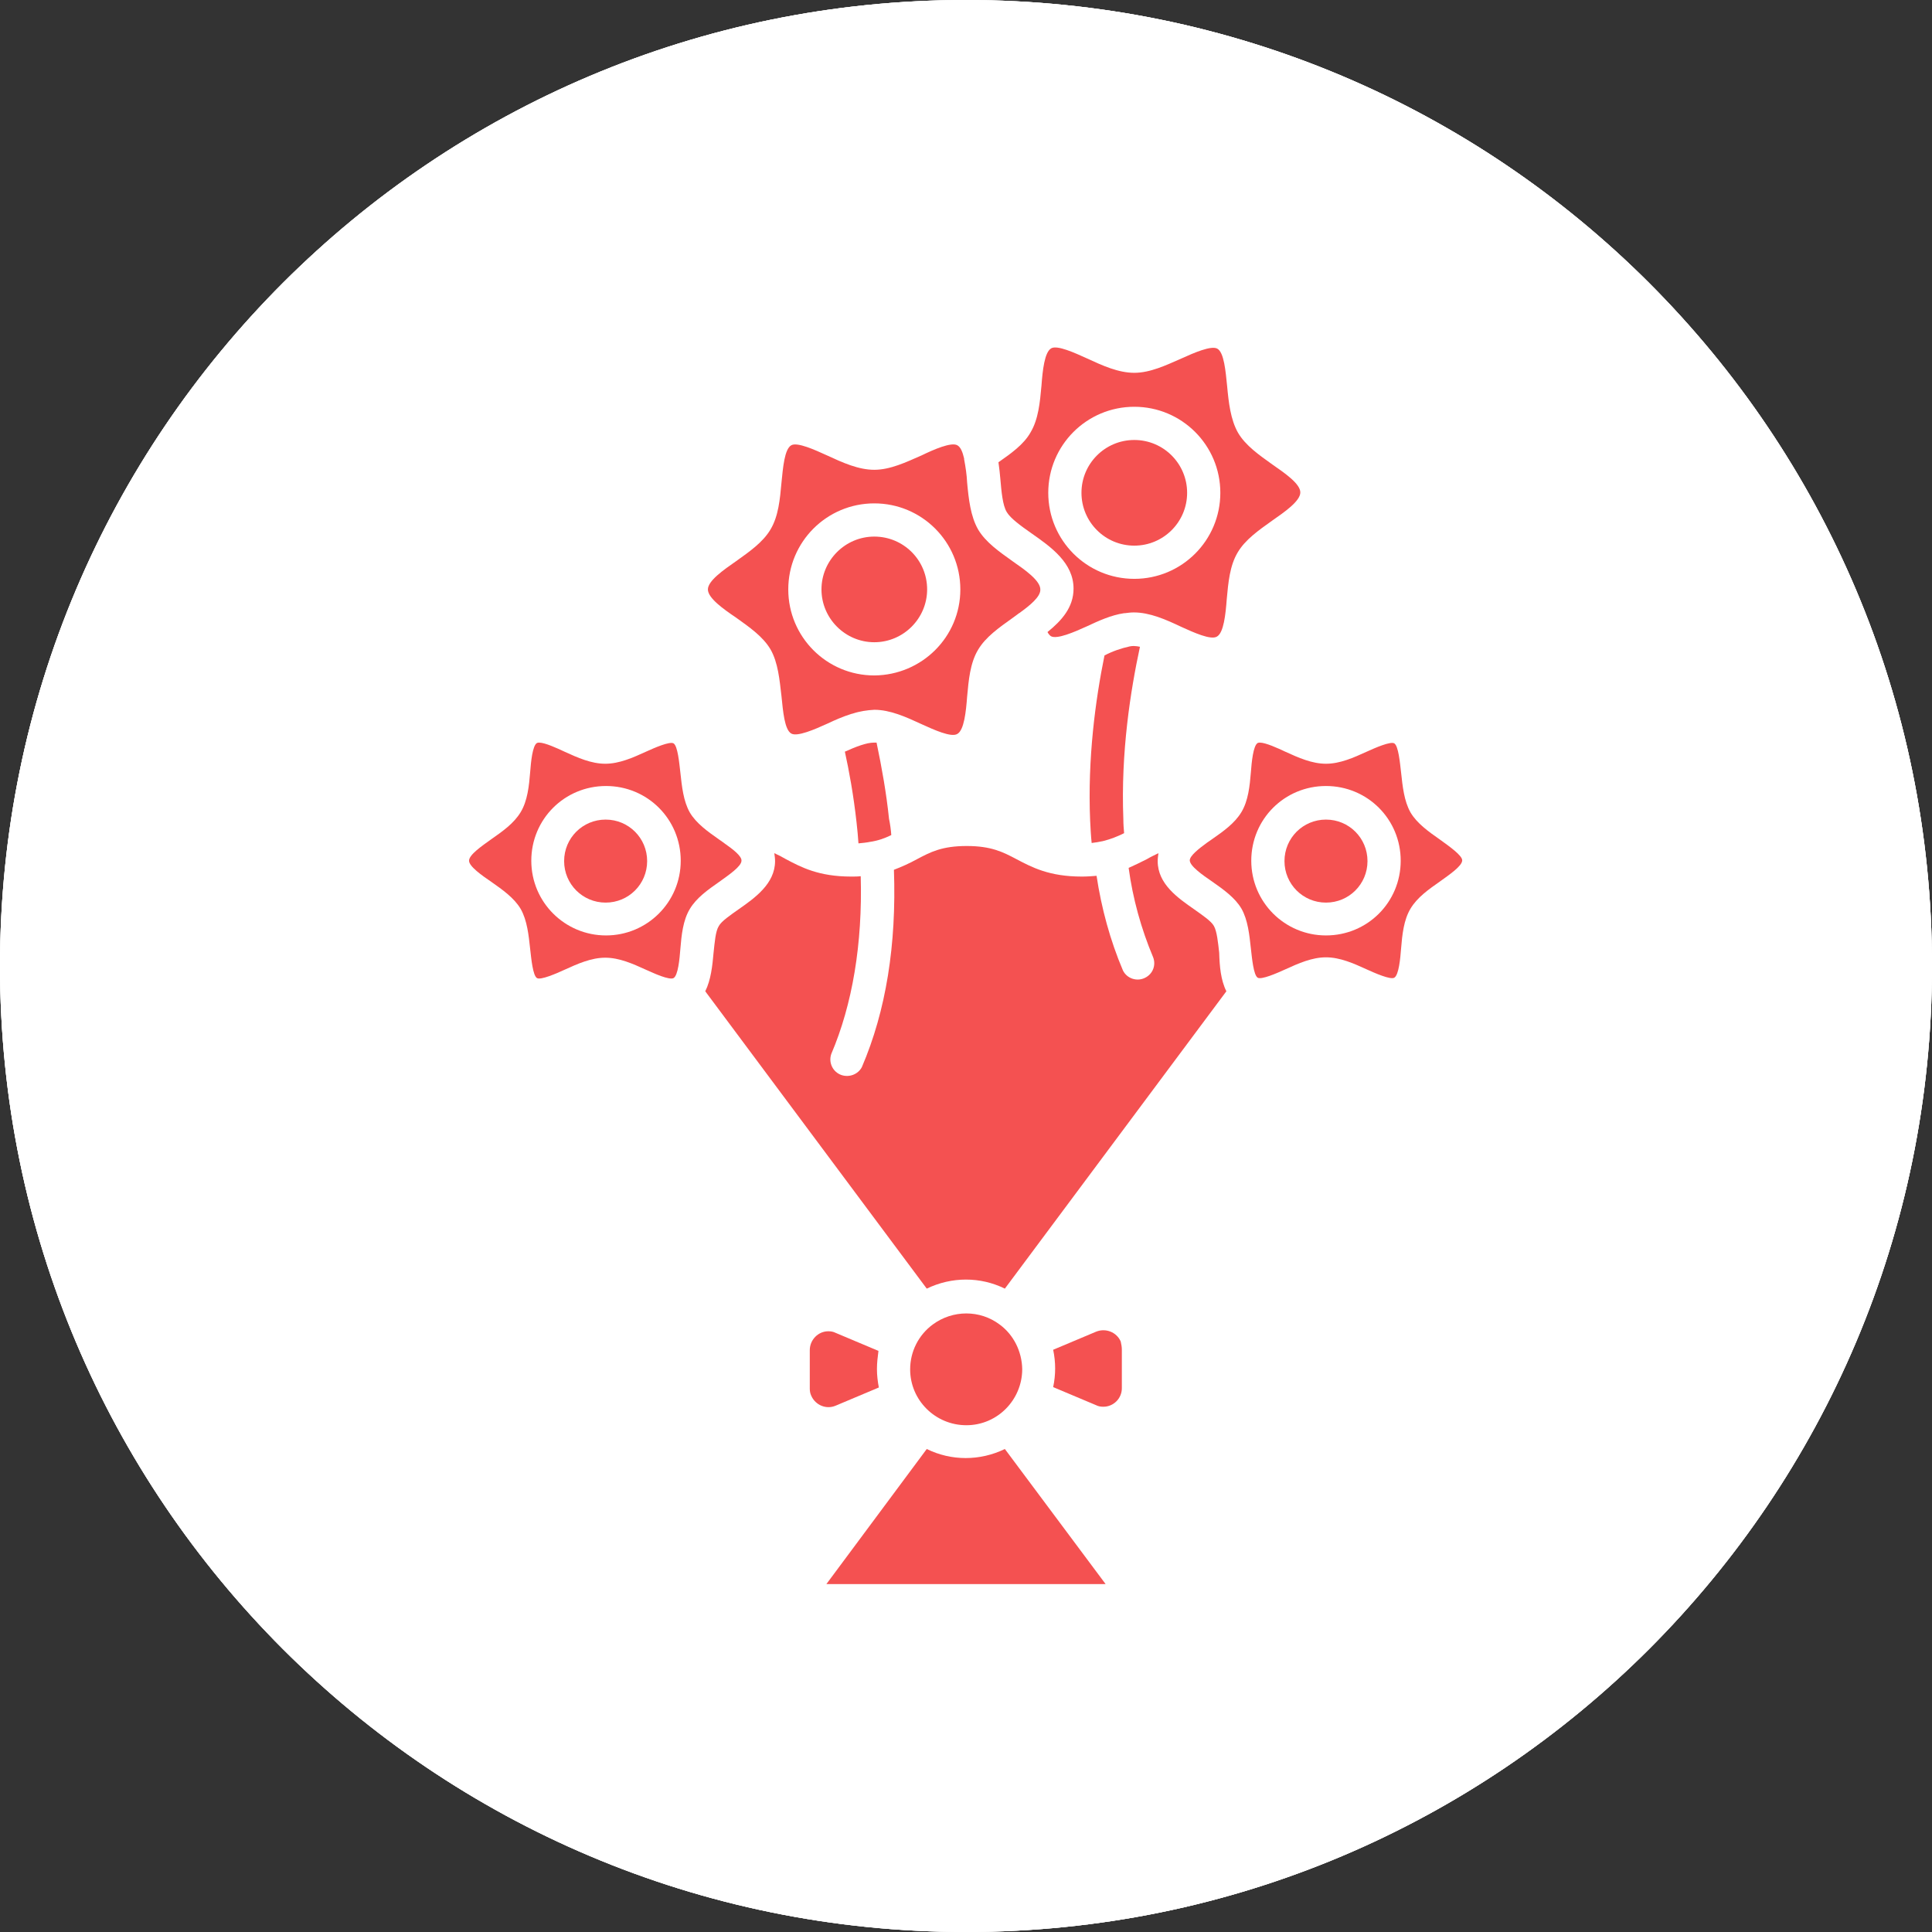 <svg xmlns="http://www.w3.org/2000/svg" xmlns:xlink="http://www.w3.org/1999/xlink" id="Layer_1" x="0px" y="0px" viewBox="0 0 512 512" style="enable-background:new 0 0 512 512;" xml:space="preserve"><rect x="0" y="0" width="512" height="512" fill="#333333" stroke="none"/><style type="text/css">	.st0{fill:#FFFFFF;}	.st1{clip-path:url(#SVGID_00000062879656574157205810000007015589214688584109_);fill:#FFFFFF;}	.st2{fill:#F45151;}</style><title>9810 - Bouquet</title><g>	<g>		<g>			<g>				<g>					<path id="SVGID_1_" class="st0" d="M0,256c0,141.4,114.6,256,256,256s256-114.6,256-256S397.4,0,256,0S0,114.6,0,256"></path>				</g>				<g>					<defs>						<path id="SVGID_00000183251173381782305080000015473677283722886824_" d="M0,256c0,141.4,114.6,256,256,256s256-114.6,256-256       S397.4,0,256,0S0,114.6,0,256"></path>					</defs>					<use xlink:href="#SVGID_00000183251173381782305080000015473677283722886824_" style="overflow:visible;fill:#FFFFFF;"></use>					<clipPath id="SVGID_00000120534952127468764180000005622242968537730733_">						<use xlink:href="#SVGID_00000183251173381782305080000015473677283722886824_" style="overflow:visible;"></use>					</clipPath>											<rect style="clip-path:url(#SVGID_00000120534952127468764180000005622242968537730733_);fill:#FFFFFF;" width="512" height="512"></rect>				</g>			</g>		</g>	</g></g><path class="st2" d="M270.9,362.8c0,8.2-6.6,14.9-14.8,14.9c-8.2,0-14.9-6.6-14.9-14.8c0-4.7,2.2-9.1,6-11.9l0,0 c5.3-3.9,12.5-3.9,17.7,0l0,0C268.6,353.7,270.8,358.1,270.9,362.8z"></path><path class="st2" d="M293,419.8h-74l26.6-35.8c6.5,3.2,14.1,3.2,20.7,0L293,419.8z"></path><path class="st2" d="M232.4,362.8c0,1.7,0.2,3.3,0.5,4.9l-11.4,4.8c-2.5,1.1-5.4-0.1-6.5-2.6c-0.3-0.6-0.4-1.3-0.4-1.9v-10.2 c0-2.7,2.2-5,4.9-5c0.7,0,1.3,0.1,1.9,0.4l11.4,4.8C232.6,359.5,232.4,361.2,232.4,362.8z"></path><path class="st2" d="M297.3,357.7v10.2c0,2.7-2.2,4.9-4.9,4.9c-0.7,0-1.3-0.1-1.9-0.4l-11.4-4.8c0.7-3.3,0.7-6.6,0-9.9l11.4-4.8 c2.5-1,5.4,0.1,6.5,2.6C297.2,356.4,297.3,357,297.3,357.7L297.3,357.7z"></path><path class="st2" d="M192,223.5l-0.4-0.3l-1-0.7c-3-2.1-6.1-4.3-7.8-7.2c-1.7-3-2.1-6.9-2.5-10.6c-0.3-2.6-0.7-7-1.8-7.7 c-1-0.6-5.1,1.2-7.3,2.2c-3.5,1.6-7.1,3.2-10.8,3.2c-3.7,0-7.3-1.6-10.8-3.2c-1.9-0.9-5.2-2.4-6.7-2.4c-0.2,0-0.4,0-0.6,0.1 c-1.2,0.7-1.6,5.1-1.8,7.7c-0.3,3.7-0.7,7.6-2.5,10.6s-4.8,5.1-7.8,7.2c-2.5,1.8-5.9,4.1-5.9,5.7c0,1.5,3.4,3.9,5.9,5.6 c3,2.1,6.1,4.3,7.8,7.2c1.7,3,2.1,6.9,2.5,10.6c0.3,2.6,0.7,7,1.8,7.7c1,0.6,5.1-1.2,7.3-2.2c3.5-1.6,7.1-3.2,10.8-3.2 c3.7,0,7.3,1.6,10.8,3.2c2.2,1,6.2,2.8,7.3,2.2c1.2-0.7,1.6-5.1,1.8-7.7c0.3-3.7,0.7-7.6,2.5-10.6s4.8-5.1,7.8-7.2 c2.5-1.8,5.9-4.1,5.9-5.6C196.6,226.9,194.3,225.1,192,223.5z M160.6,247.9c-10.9,0-19.8-8.8-19.8-19.8s8.8-19.8,19.8-19.8 s19.8,8.8,19.8,19.8l0,0C180.4,239.1,171.5,247.9,160.6,247.9C160.6,248,160.6,248,160.6,247.9L160.6,247.9z"></path><path class="st2" d="M171.5,228.2c0,6.1-4.9,11-11,11s-11-4.9-11-11c0-6.1,4.9-11,11-11S171.5,222.1,171.5,228.2L171.5,228.2z"></path><path class="st2" d="M381.6,222.5c-3-2.1-6.1-4.3-7.8-7.2c-1.7-3-2.1-6.9-2.5-10.6c-0.3-2.6-0.7-7-1.8-7.7c-1-0.6-5.1,1.2-7.3,2.2 c-3.5,1.6-7.1,3.2-10.8,3.2c-3.7,0-7.3-1.6-10.8-3.2c-1.9-0.9-5.2-2.4-6.7-2.4c-0.2,0-0.4,0-0.6,0.1c-1.2,0.7-1.6,5.1-1.8,7.7 c-0.3,3.7-0.7,7.6-2.5,10.6c-1.8,3-4.8,5.1-7.8,7.2l-1.3,0.9c-2.2,1.6-4.6,3.5-4.6,4.7c0,1.5,3.4,3.9,5.9,5.6c3,2.1,6.1,4.3,7.8,7.2 c1.7,3,2.1,6.9,2.5,10.6c0.3,2.6,0.7,7,1.8,7.7c1,0.6,5.1-1.2,7.3-2.2c3.5-1.6,7.1-3.2,10.8-3.2c3.7,0,7.3,1.6,10.8,3.2 c2.2,1,6.3,2.8,7.3,2.2c1.2-0.7,1.6-5.1,1.8-7.7c0.3-3.7,0.7-7.6,2.5-10.6c1.8-3,4.8-5.1,7.8-7.2c2.5-1.8,5.9-4.1,5.9-5.6 C387.5,226.7,384.1,224.3,381.6,222.5z M351.4,247.9c-10.9,0-19.8-8.8-19.8-19.8s8.8-19.8,19.8-19.8s19.8,8.8,19.8,19.8 S362.4,247.9,351.4,247.9L351.4,247.9z"></path><path class="st2" d="M362.4,228.2c0,6.1-4.9,11-11,11s-11-4.9-11-11c0-6.1,4.9-11,11-11S362.4,222.1,362.4,228.2L362.4,228.2z"></path><path class="st2" d="M268.3,148.7c-3.5-2.5-7.1-5-9.1-8.4c-2-3.5-2.5-8.1-2.9-12.4c-0.1-2.1-0.4-4.1-0.8-6.2v-0.2l0,0 c-0.4-1.7-0.9-3-1.8-3.5c-1.6-0.9-6.2,1.1-9.5,2.7c-4.1,1.8-8.3,3.8-12.5,3.8s-8.4-1.9-12.5-3.8c-3.3-1.5-7.9-3.6-9.5-2.7 c-1.8,1-2.2,5.9-2.6,9.9c-0.4,4.4-0.8,8.9-2.9,12.4c-2,3.4-5.6,5.9-9.1,8.4c-3.3,2.3-7.5,5.2-7.5,7.5s4.1,5.2,7.5,7.5 c3.5,2.5,7.1,5,9.1,8.4c2,3.5,2.4,8.1,2.9,12.4c0.4,3.9,0.8,8.9,2.6,9.9c1.6,0.9,6.2-1.1,9.5-2.6c2.1-1,4.2-1.9,6.4-2.6l0,0l0.4-0.1 l0,0c1.8-0.6,3.8-0.9,5.7-1c4.2,0,8.4,1.9,12.5,3.8c3.3,1.5,7.9,3.6,9.5,2.6c1.8-1,2.3-5.9,2.6-9.9c0.4-4.4,0.8-8.9,2.9-12.4 c2-3.4,5.6-5.9,9.1-8.4l1.5-1.1l0,0c0.1-0.1,0.2-0.2,0.3-0.2c2.9-2.1,5.6-4.3,5.6-6.2C275.8,153.9,271.6,151,268.3,148.7z  M231.7,179c-12.6,0-22.8-10.2-22.8-22.8c0-12.6,10.2-22.8,22.8-22.8c12.6,0,22.8,10.2,22.8,22.8l0,0 C254.5,168.8,244.3,178.9,231.7,179z"></path><path class="st2" d="M245.7,156.2c0,7.7-6.3,14-14,14s-14-6.3-14-14s6.3-14,14-14l0,0C239.4,142.2,245.7,148.4,245.7,156.2z"></path><path class="st2" d="M236.2,221.3c-1.8,0.9-3.6,1.5-5.6,1.8c-1,0.2-2,0.3-3.1,0.4c-0.1-1.8-0.3-3.6-0.5-5.5 c-0.8-7.3-2-13.8-3.1-18.8c2.9-1.3,5.7-2.4,7.7-2.4c0.2,0,0.5,0,0.7,0c1.4,6.7,2.6,13.4,3.3,20.2 C235.9,218.4,236.1,219.9,236.2,221.3z"></path><path class="st2" d="M325,262.7l-58.7,78.8c-6.5-3.2-14.1-3.2-20.7,0l-58.7-78.8c1.5-3,1.9-6.8,2.2-10.2c0.3-2.7,0.5-5.7,1.4-7.1 c0.7-1.3,3.1-2.9,5.2-4.4c4.3-3,9.7-6.8,9.7-12.8c0-0.7-0.1-1.4-0.2-2.1c1.1,0.5,2.1,1,3.1,1.6c4,2.1,8.6,4.6,17.3,4.6 c0.9,0,1.7,0,2.5-0.1c0.5,17.9-2.2,34-7.8,47.1c-0.8,2.3,0.4,4.8,2.7,5.6c2.1,0.7,4.4-0.2,5.4-2.1c6.4-14.9,9.2-32.4,8.5-52.3 c2.1-0.8,4.1-1.7,6.1-2.8c3.6-1.9,6.6-3.5,13.2-3.5c6.5,0,9.6,1.6,13.2,3.5c4,2.1,8.6,4.6,17.3,4.6c1.4,0,2.7-0.1,3.9-0.2 c1.3,8.6,3.6,17.1,7,25.1c1.1,2.2,3.8,3,5.9,1.9c2-1,2.9-3.3,2.1-5.4c-3.2-7.6-5.4-15.6-6.5-23.7c1.6-0.7,3.2-1.5,4.8-2.3 c1-0.6,2.1-1.1,3.1-1.6c-0.1,0.7-0.2,1.4-0.2,2.1c0,6.1,5.4,9.8,9.7,12.8c2.1,1.5,4.5,3.1,5.2,4.4c0.8,1.4,1.1,4.4,1.4,7.1 C323.2,256,323.5,259.7,325,262.7z"></path><path class="st2" d="M297.7,217.1c0,1.3,0.1,2.5,0.2,3.7c-1.8,0.9-3.6,1.6-5.6,2.1c-1,0.2-2,0.4-3,0.5c-0.2-1.9-0.3-3.9-0.4-5.9 c-0.7-16.5,1.4-32,3.8-43.8c2.1-1.1,4.4-1.9,6.7-2.4c0.4-0.1,0.8-0.1,1.1-0.1c0.5,0,1.1,0.1,1.6,0.2 C299.6,183,297,199.4,297.7,217.1z"></path><path class="st2" d="M337.2,123.1c-3.5-2.5-7.1-5-9.1-8.4c-2-3.5-2.5-8.1-2.9-12.4c-0.4-3.9-0.8-8.9-2.6-9.9 c-1.6-0.9-6.2,1.1-9.5,2.6c-4.1,1.8-8.3,3.8-12.5,3.8c-4.2,0-8.4-1.9-12.5-3.8c-3.3-1.5-7.9-3.6-9.5-2.7c-1.8,1-2.3,5.9-2.6,9.9 c-0.4,4.4-0.8,8.9-2.9,12.4c-1.8,3.2-5.2,5.6-8.5,7.9c0.2,1.5,0.4,3,0.5,4.4c0.3,3.4,0.6,7,1.7,8.8c1,1.7,3.8,3.7,6.5,5.6 c5.3,3.7,11.2,7.9,11.2,14.7c0,5-3.2,8.5-6.9,11.5c0.2,0.4,0.5,0.8,0.9,1.1c1.6,0.9,6.2-1.1,9.5-2.6c3.2-1.5,6.5-3,9.9-3.5 c0.1,0,0.1,0,0.2,0c0.8-0.1,1.6-0.2,2.4-0.2c4.2,0,8.5,1.9,12.5,3.8c3.3,1.5,7.9,3.6,9.5,2.6c1.8-1,2.3-5.9,2.6-9.9 c0.4-4.4,0.8-8.9,2.9-12.4c2-3.4,5.6-5.9,9.1-8.4c3.3-2.3,7.5-5.2,7.5-7.5S340.5,125.4,337.2,123.1z M300.6,153.4 c-12.6,0-22.8-10.2-22.8-22.8c0-12.6,10.2-22.8,22.8-22.8s22.8,10.2,22.8,22.8l0,0C323.4,143.2,313.2,153.4,300.6,153.4z"></path><circle class="st2" cx="300.6" cy="130.6" r="14"></circle></svg>